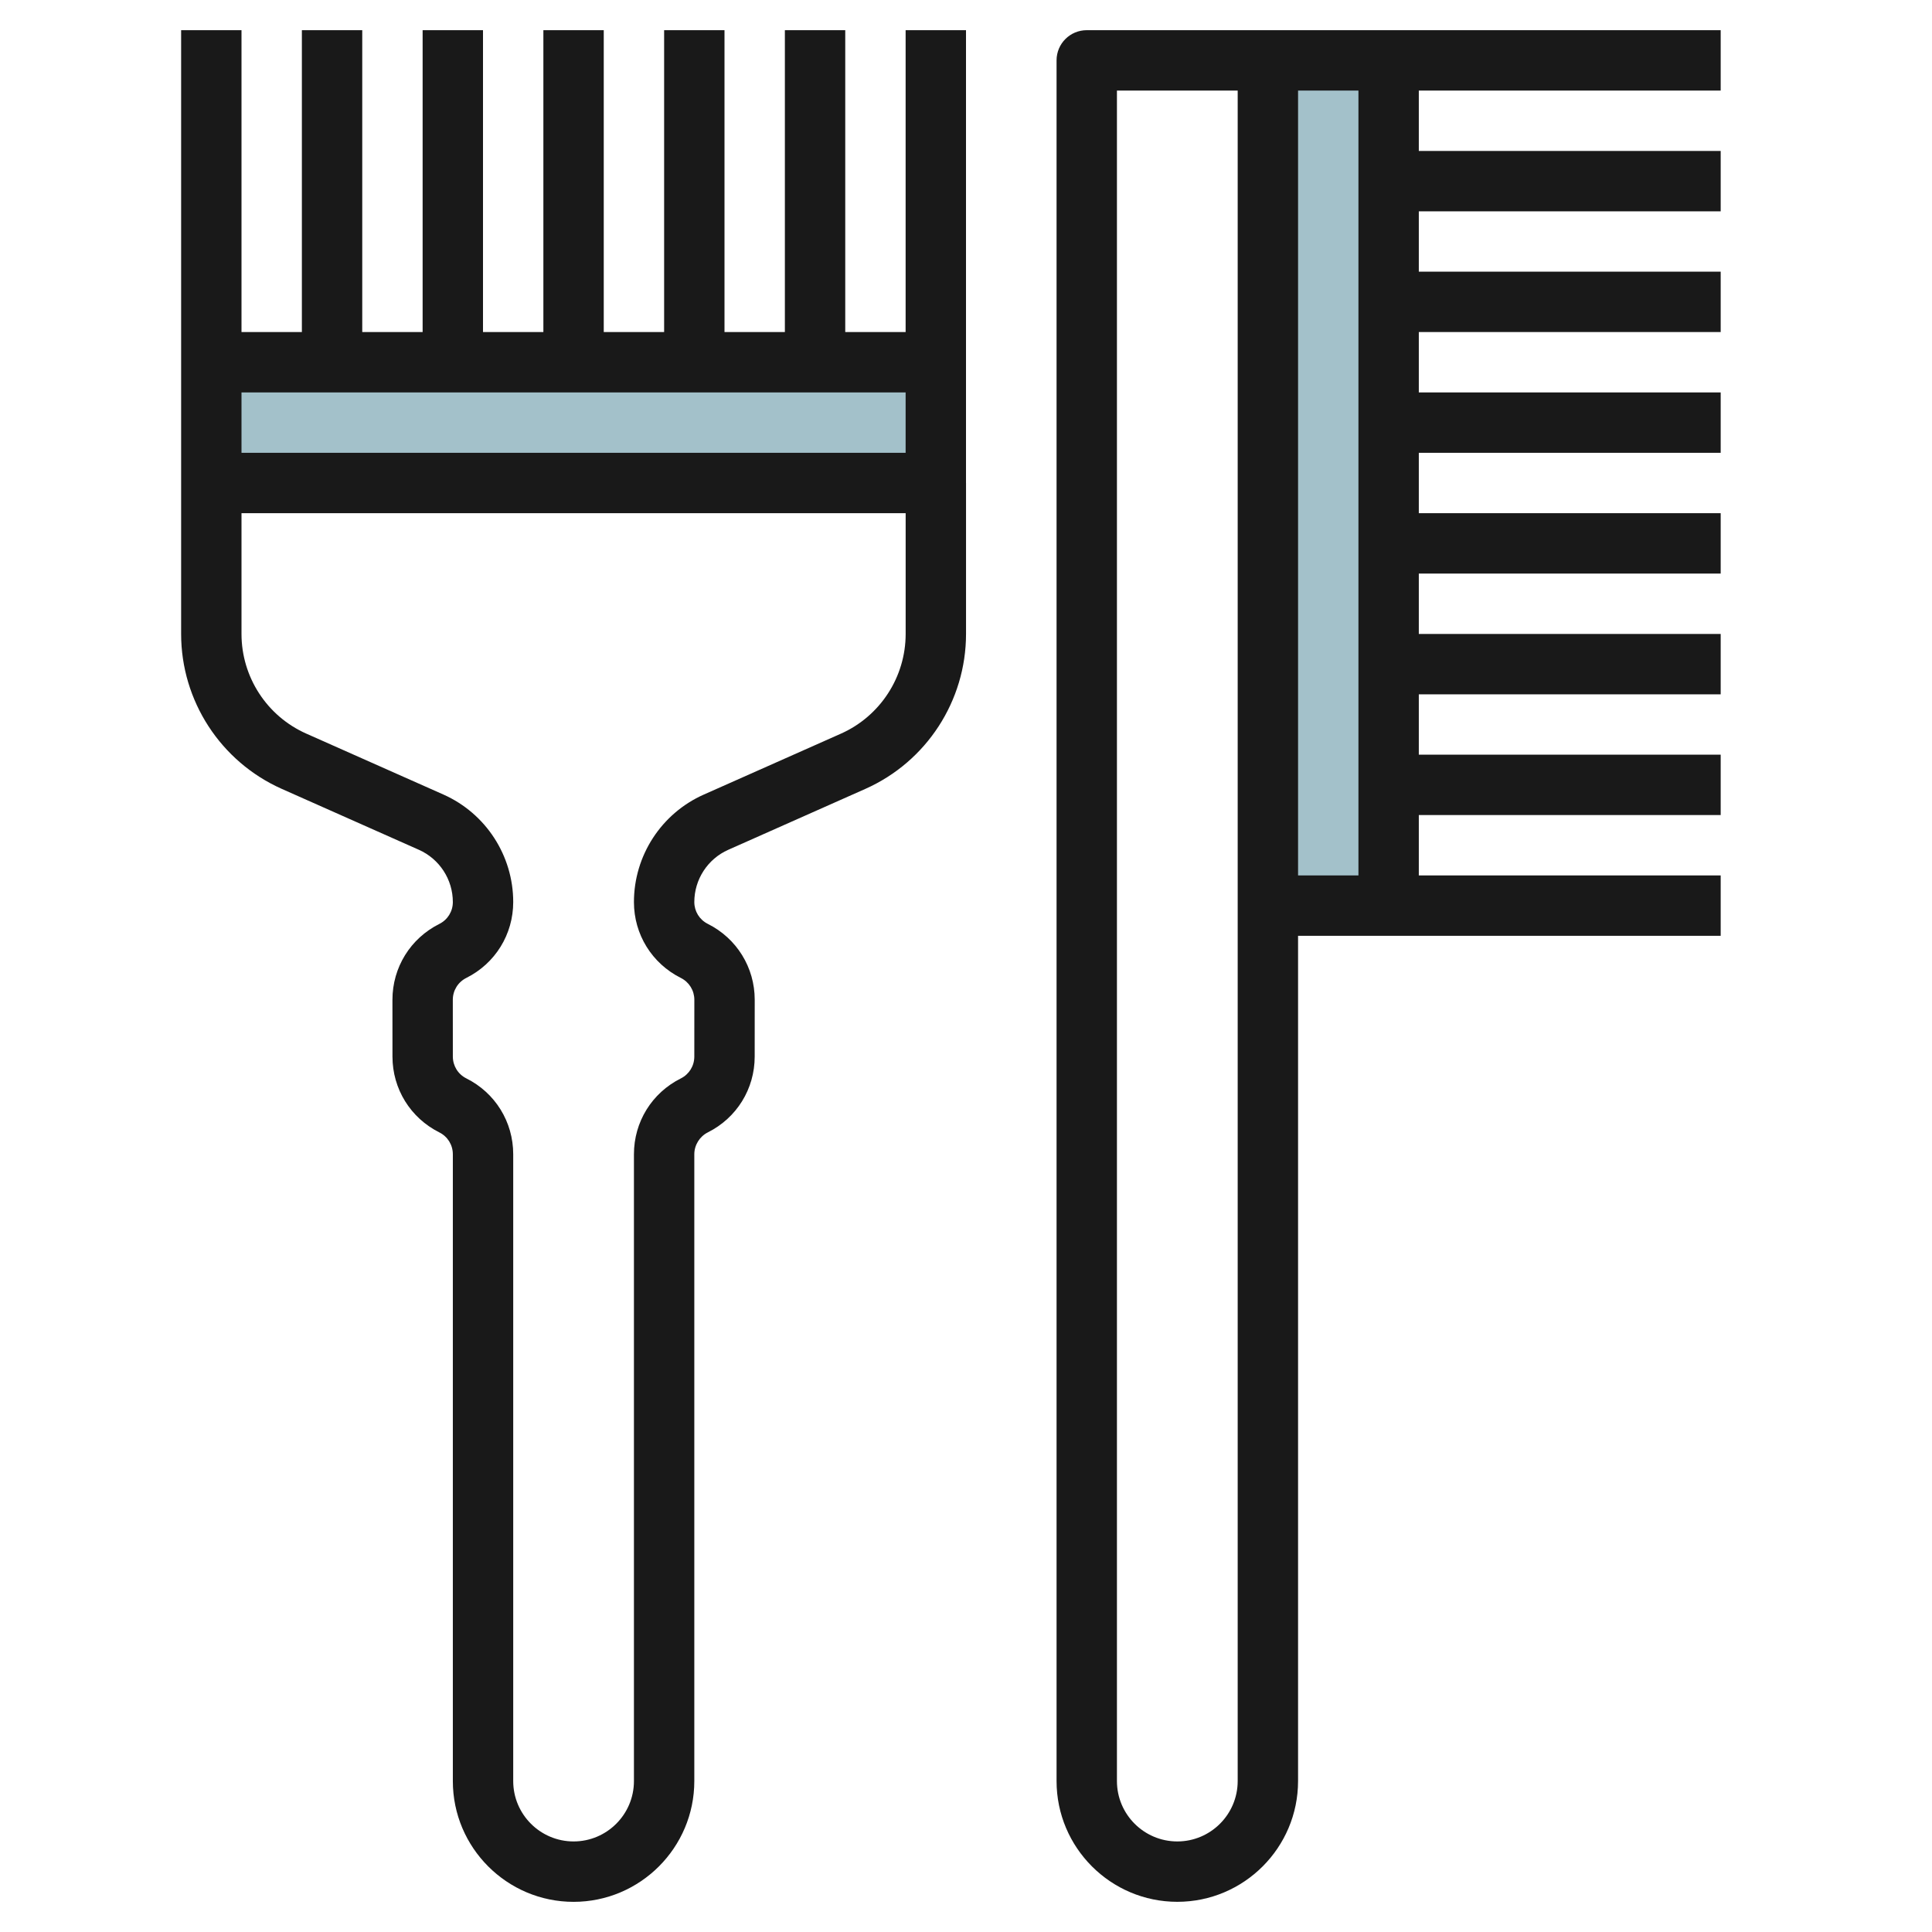 <svg id="Layer_3" enable-background="new 0 0 64 64" height="512" viewBox="0 0 64 64" width="512" xmlns="http://www.w3.org/2000/svg"><g><path d="m7 12h24v4h-24z" fill="#a3c1ca"/><path d="m42 2h4v28h-4z" fill="#a3c1ca"/><g fill="#191919"><path d="m42 1h-6c-.553 0-1 .447-1 1v57c0 2.206 1.794 4 4 4s4-1.794 4-4v-28h3 11v-2h-10v-2h10v-2h-10v-2h10v-2h-10v-2h10v-2h-10v-2h10v-2h-10v-2h10v-2h-10v-2h10v-2h-10v-2h10v-2h-11zm-1 58c0 1.103-.897 2-2 2s-2-.897-2-2v-56h4v27zm4-30h-2v-26h2z"/><path d="m32 12v-11h-2v10h-2v-10h-2v10h-2v-10h-2v10h-2v-10h-2v10h-2v-10h-2v10h-2v-10h-2v10h-2v-10h-2v11 4 5c0 2.217 1.309 4.231 3.335 5.133l4.54 2.017c.684.304 1.126.983 1.126 1.732 0 .309-.172.586-.447.724-.958.479-1.554 1.442-1.554 2.514l.001 1.88c0 1.071.595 2.033 1.554 2.513.275.138.446.415.446.724v20.765c0 2.205 1.794 3.999 4 3.999 2.205-.001 3.999-1.795 3.999-4v-20.765c0-.304.176-.588.447-.724.958-.479 1.553-1.441 1.553-2.511l.001-1.882c0-1.071-.596-2.034-1.553-2.514-.276-.137-.448-.415-.448-.723 0-.749.442-1.429 1.126-1.732l4.54-2.017c2.026-.901 3.335-2.916 3.335-5.133v-5h-.001zm-2 1v2h-22v-2zm-2.147 11.305-4.54 2.017c-1.405.624-2.313 2.022-2.313 3.56 0 1.07.595 2.033 1.553 2.513.276.138.448.416.448.724l-.001 1.881c0 .309-.171.586-.446.724-.959.478-1.554 1.441-1.554 2.512v20.765c0 1.103-.897 1.999-1.999 1.999s-2-.896-2-1.999v-20.765c0-1.072-.596-2.035-1.553-2.513-.276-.138-.447-.415-.447-.725l-.001-1.879c0-.309.172-.587.449-.725.957-.479 1.552-1.442 1.552-2.513 0-1.538-.908-2.936-2.313-3.561l-4.54-2.017c-1.305-.578-2.148-1.875-2.148-3.303v-4h22.001v4c0 1.428-.843 2.725-2.148 3.305z"/></g></g></svg>